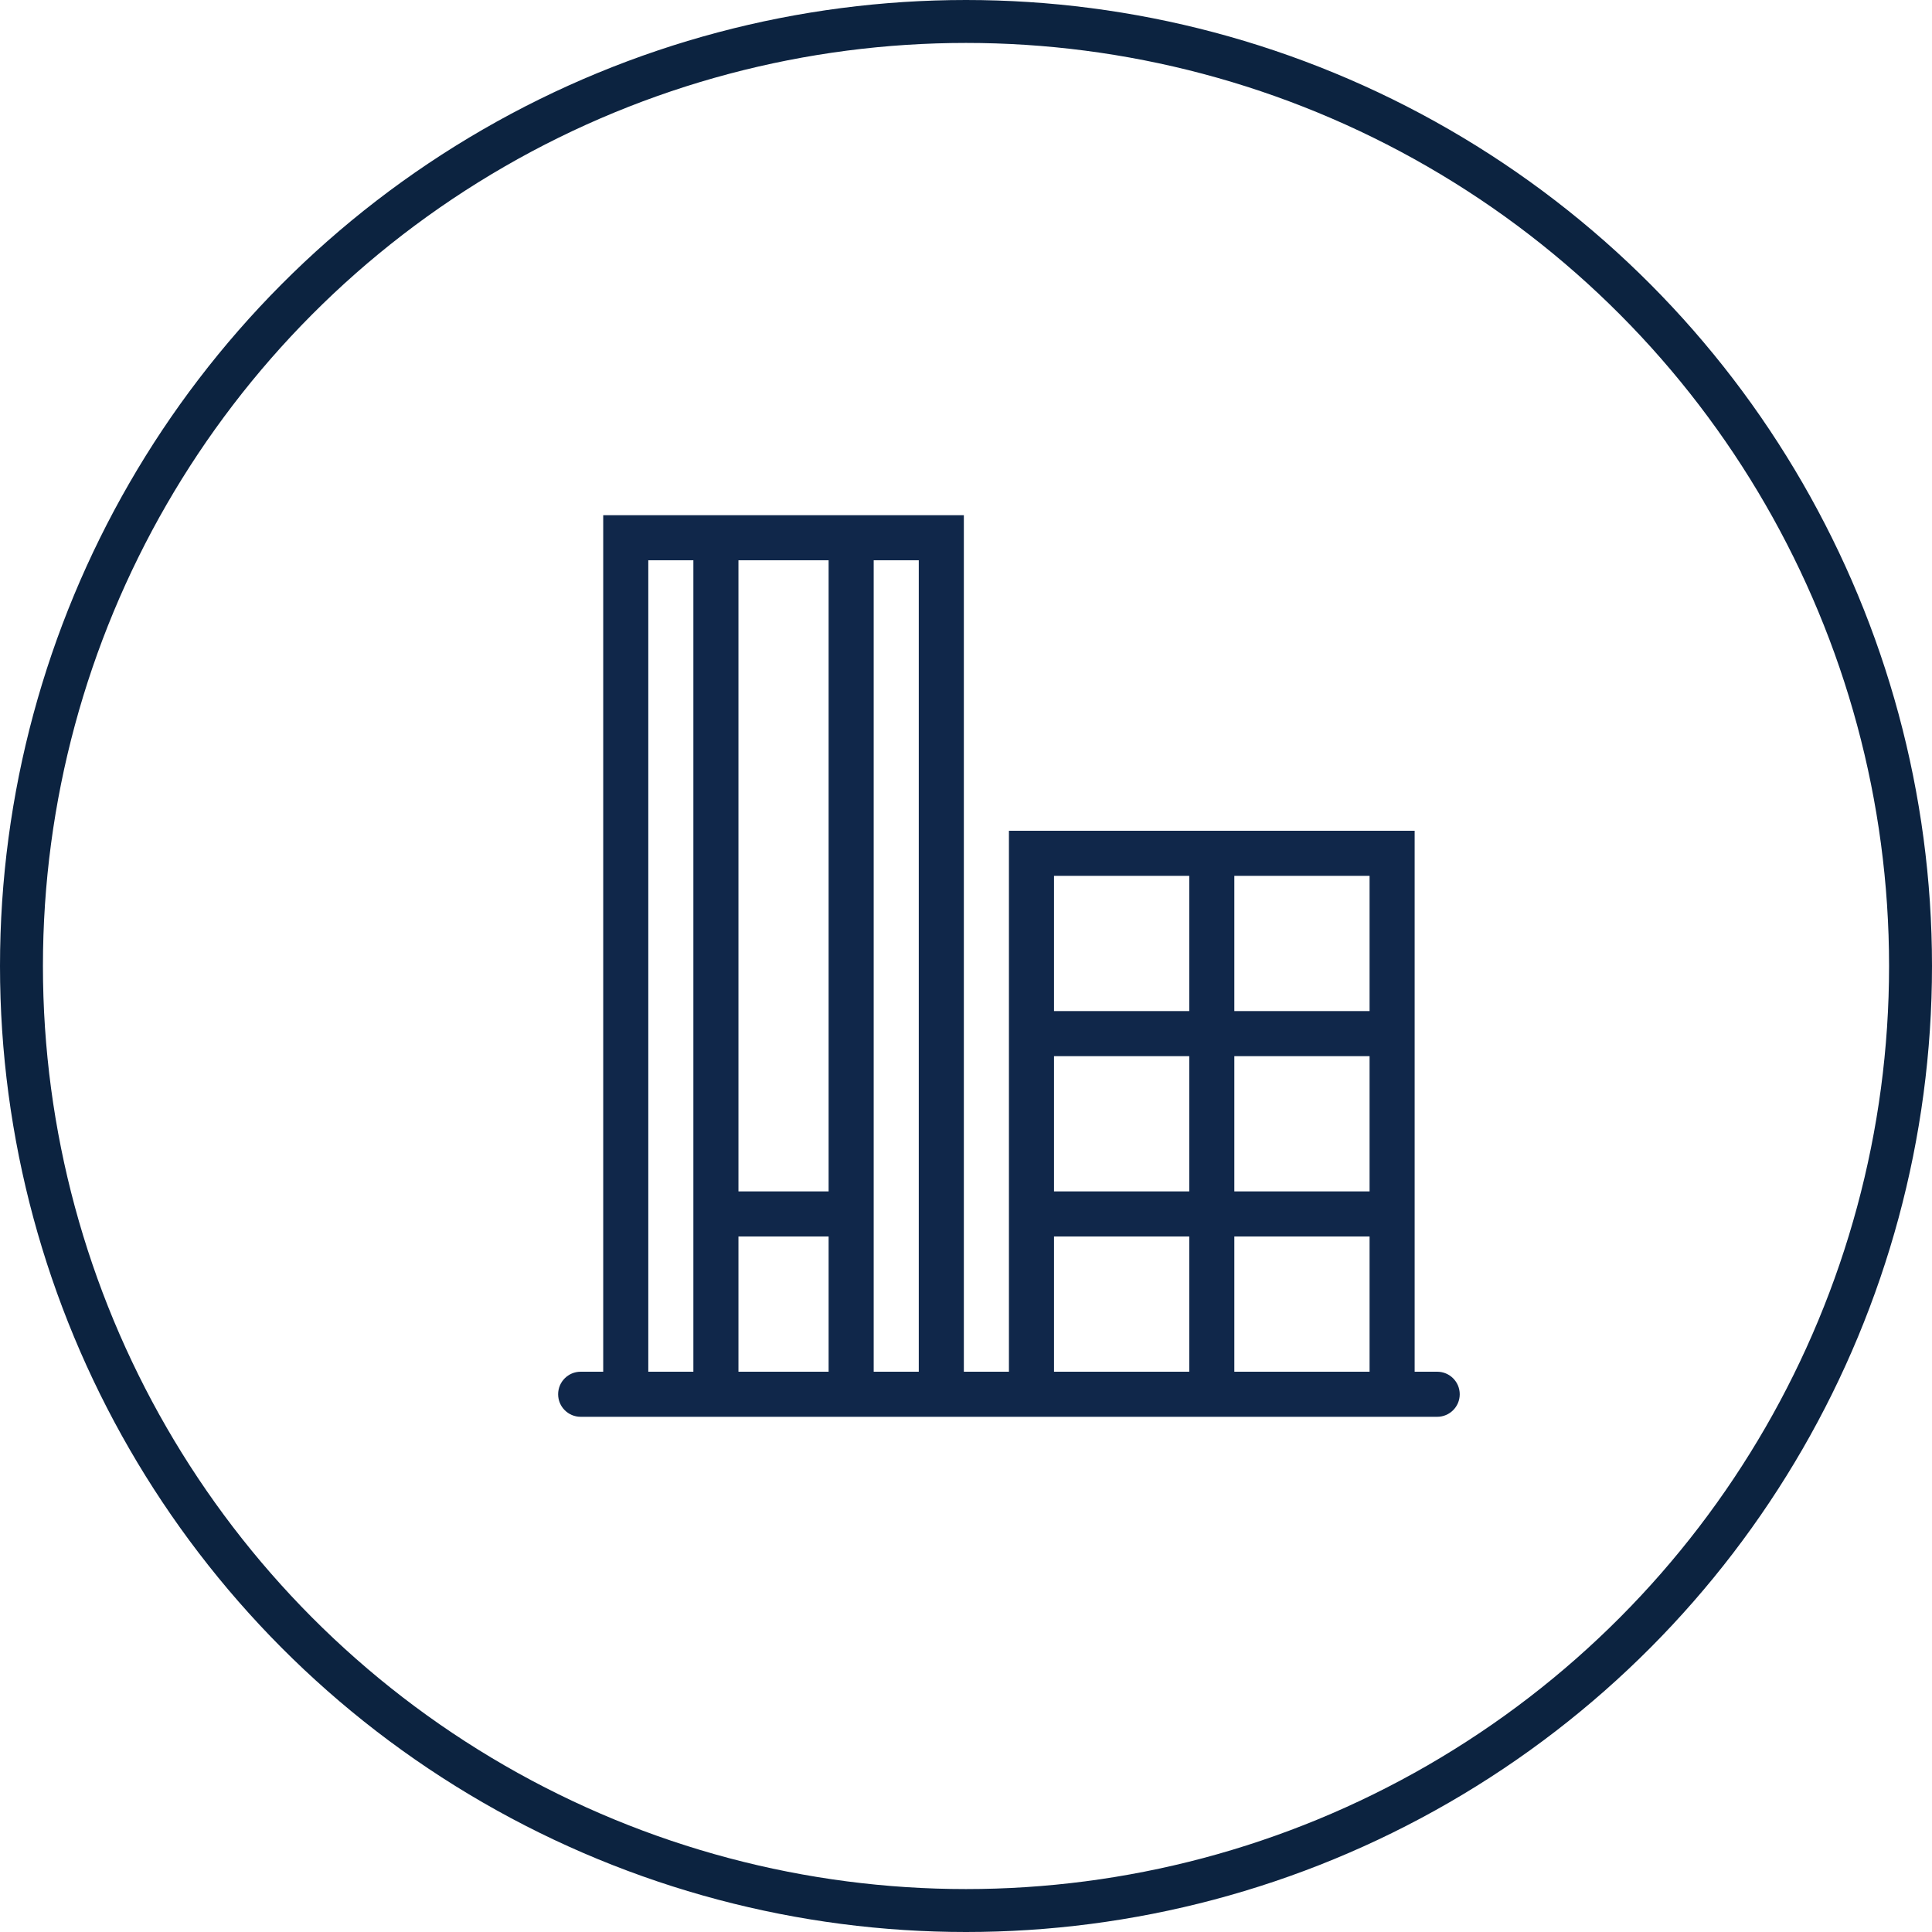<?xml version="1.0" encoding="UTF-8"?>
<svg width="45px" height="45px" viewBox="0 0 45 45" version="1.1" xmlns="http://www.w3.org/2000/svg" xmlns:xlink="http://www.w3.org/1999/xlink">
    <title>Group 6</title>
    <g id="Desktop-designs" stroke="none" stroke-width="1" fill="none" fill-rule="evenodd">
        <g id="Project-Detail---Example" transform="translate(-969, -1141)">
            <g id="Group-6" transform="translate(969, 1141)">
                <circle id="Oval" stroke="#0C2340" cx="22.5" cy="22.5" r="22"></circle>
                <path d="M33.475,31.95 L32.95,31.95 L32.95,19.35 L23.5,19.35 L23.5,31.95 L22.45,31.95 L22.45,12 L14.05,12 L14.05,31.95 L13.525,31.95 C13.235,31.95 13,32.185 13,32.475 C13,32.765 13.235,33 13.525,33 L33.475,33 C33.765,33 34,32.765 34,32.475 C34,32.185 33.765,31.95 33.475,31.95 Z M16.15,31.95 L15.1,31.95 L15.1,13.05 L16.15,13.05 L16.15,31.95 L16.15,31.95 Z M19.3,31.95 L17.2,31.95 L17.2,28.8 L19.3,28.8 L19.3,31.95 Z M19.3,27.75 L17.2,27.75 L17.2,13.05 L19.3,13.05 L19.3,27.75 Z M21.4,31.95 L20.35,31.95 L20.35,13.05 L21.4,13.05 L21.4,31.95 Z M27.7,31.95 L24.55,31.95 L24.55,28.8 L27.7,28.8 L27.7,31.95 Z M27.7,27.75 L24.55,27.75 L24.55,24.6 L27.7,24.6 L27.7,27.75 Z M27.7,23.55 L24.55,23.55 L24.55,20.4 L27.7,20.4 L27.7,23.55 Z M31.9,31.95 L28.75,31.95 L28.75,28.8 L31.9,28.8 L31.9,31.95 Z M31.9,27.75 L28.75,27.75 L28.75,24.6 L31.9,24.6 L31.9,27.75 Z M31.9,23.55 L28.75,23.55 L28.75,20.4 L31.9,20.4 L31.9,23.55 Z" id="Shape" fill="#10274A" fill-rule="nonzero"></path>
            </g>
        </g>
    </g>
</svg>